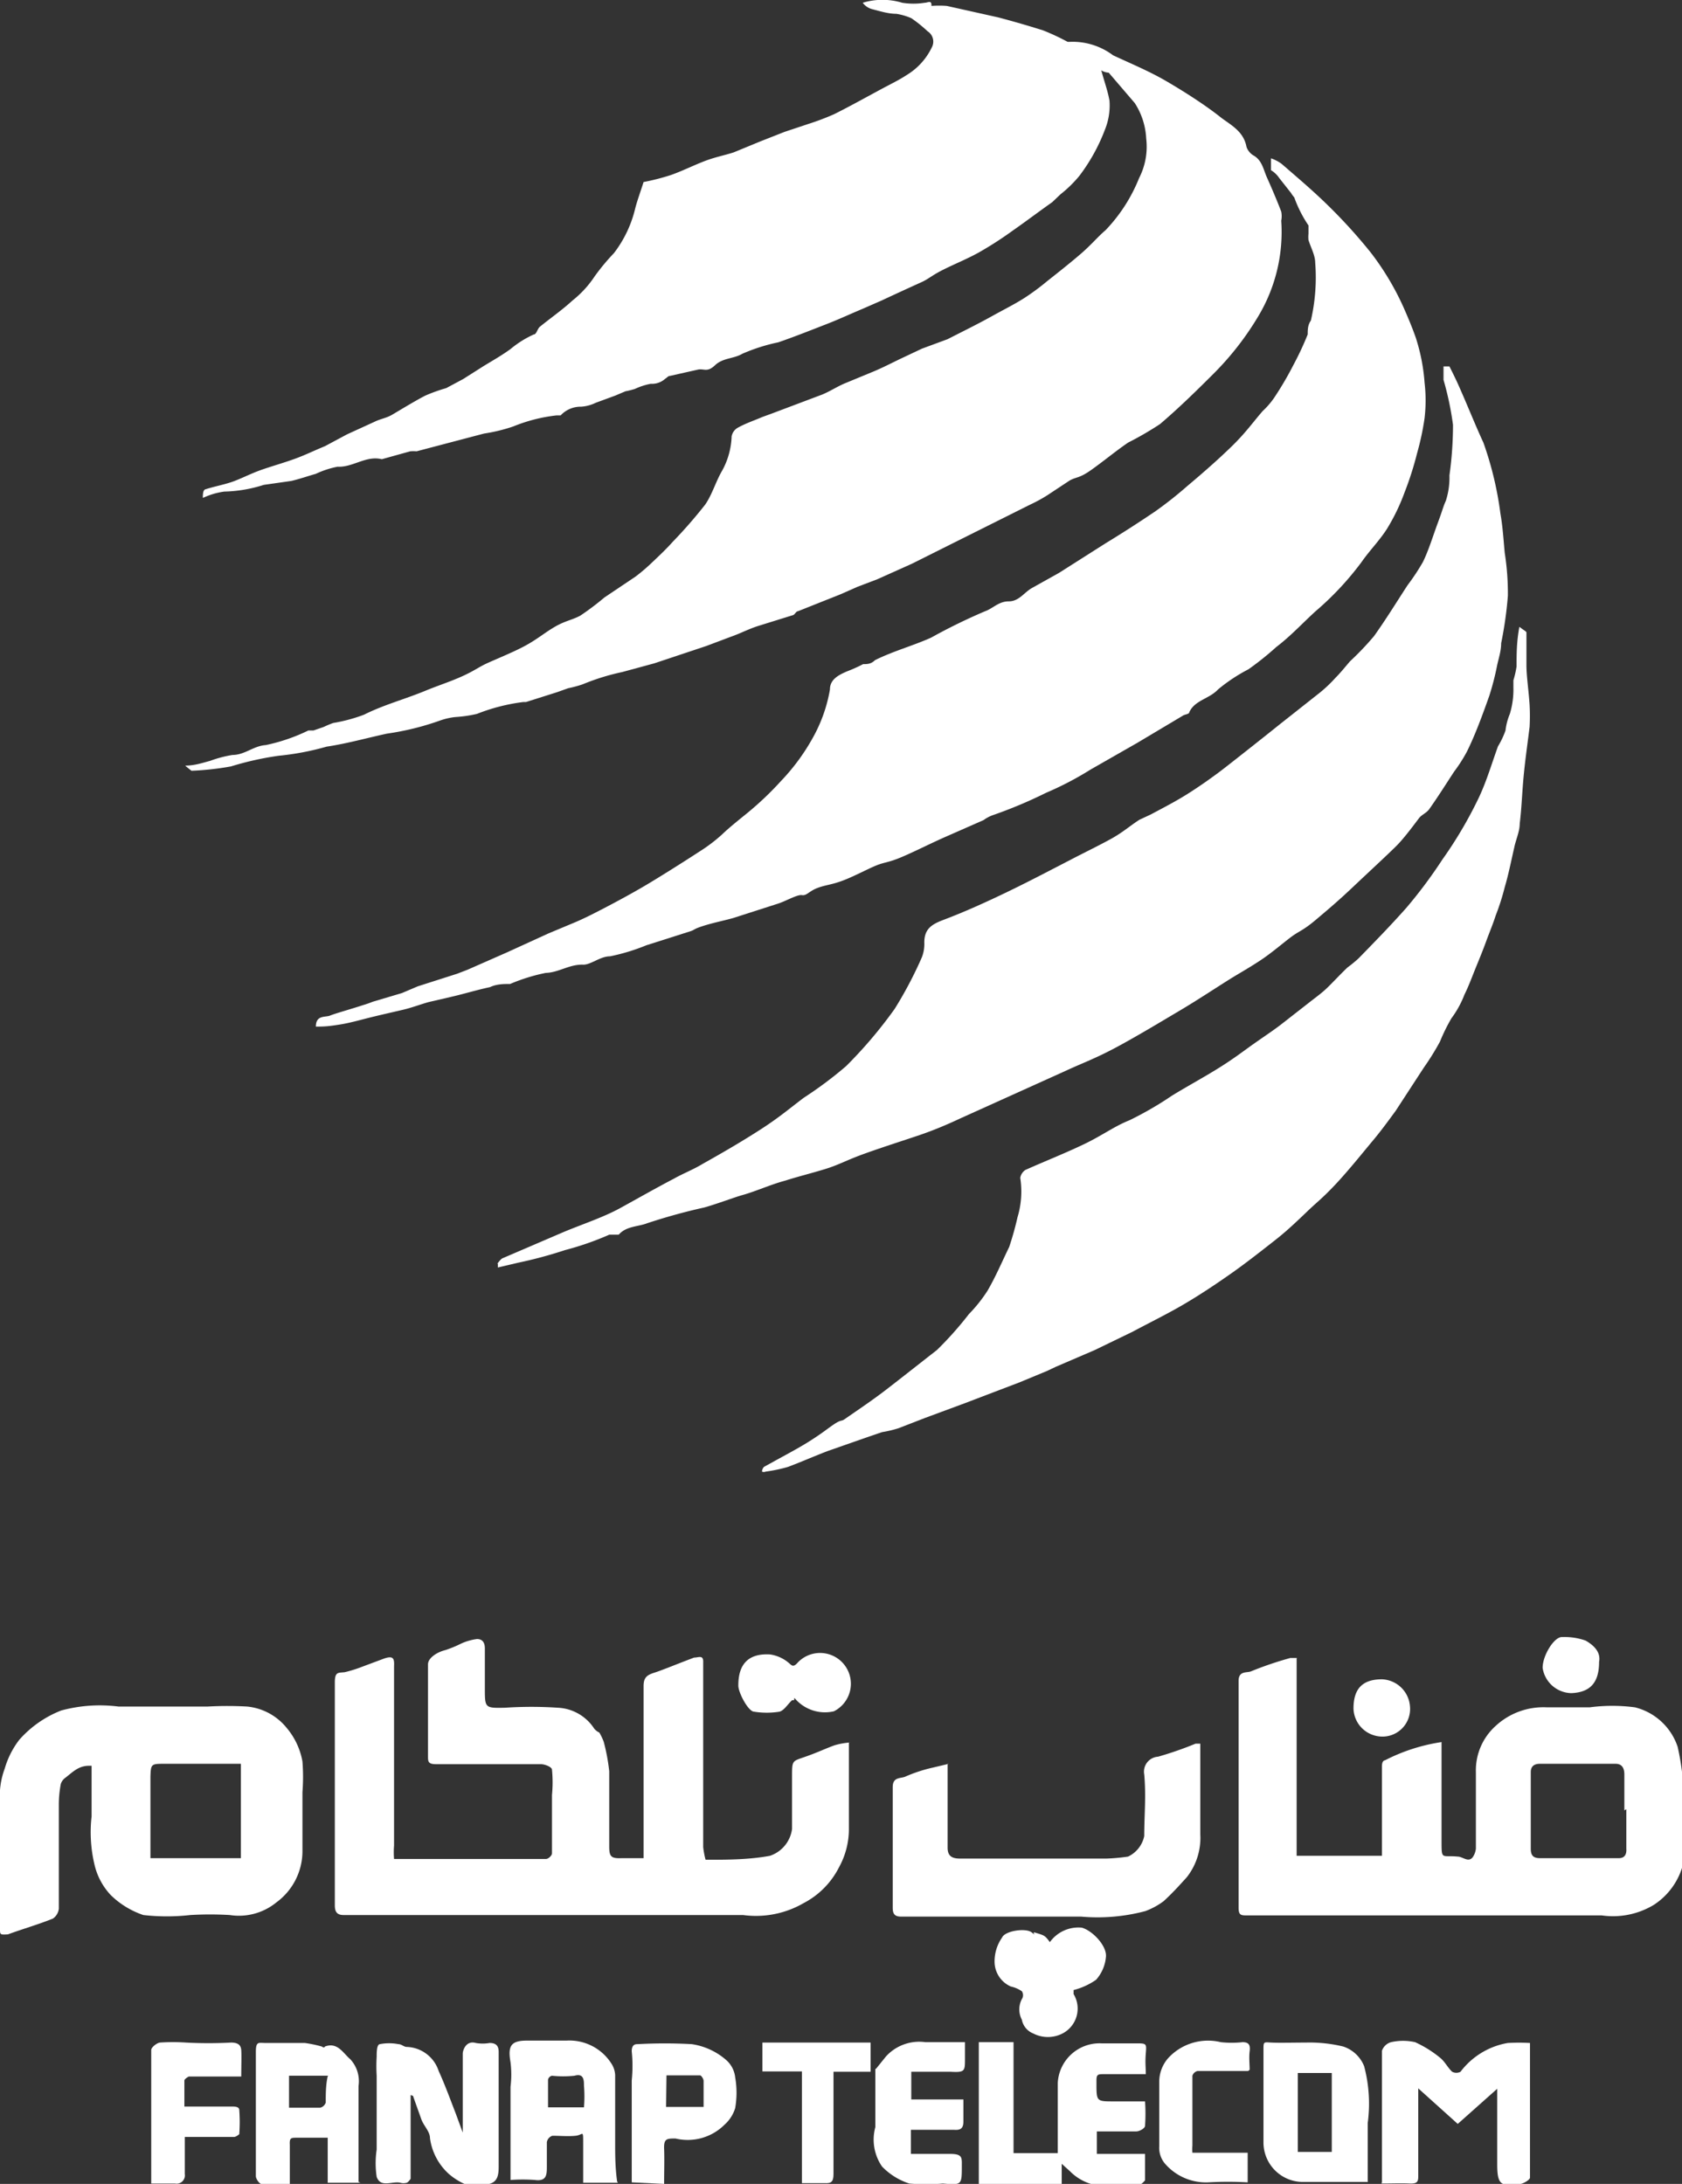 <svg xmlns="http://www.w3.org/2000/svg" viewBox="0 0 42.6 55.31"><rect x="0" y="0" width="42.6" height="55.31" fill="#333333" stroke="none"/><defs><style>.cls-1{fill:#fff;}</style></defs><g id="Layer_2" data-name="Layer 2"><g id="Layer_1-2" data-name="Layer 1"><path class="cls-1" d="M27.9,1.81c.08.29.16.51.2.74a1.62,1.62,0,0,1-.11.72,4.67,4.67,0,0,1-.65,1.18,3.05,3.05,0,0,1-.48.47l-.21.2c-.34.24-.67.49-1,.72a9.15,9.15,0,0,1-.87.56c-.29.16-.59.28-.89.43s-.36.23-.56.32-.68.31-1,.46l-.48.21c-.31.13-.61.27-.92.39s-.81.32-1.22.46a4.6,4.6,0,0,0-.91.29c-.22.13-.49.1-.69.29s-.28.08-.43.11l-.71.16c-.05,0-.08.05-.12.07a.5.5,0,0,1-.37.13,1.69,1.69,0,0,0-.4.13,2.1,2.1,0,0,1-.24.06l-.26.11-.49.18a1,1,0,0,1-.37.1.69.69,0,0,0-.52.22H14.1A4.09,4.09,0,0,0,13,10.8a4.21,4.21,0,0,1-.74.18l-1.71.45a.9.9,0,0,0-.16,0l-.72.2,0,0c-.4-.1-.73.21-1.12.19A2.3,2.3,0,0,0,8,12c-.21.06-.41.13-.62.18l-.7.1a3.52,3.52,0,0,1-1,.17,1.85,1.85,0,0,0-.54.16.3.3,0,0,1,0-.08s0-.13.07-.14c.22-.07.44-.11.65-.18s.48-.21.73-.3.57-.18.85-.28.52-.22.79-.33L8.79,11l.7-.32c.14-.07.29-.09.43-.17s.56-.34.85-.49a4.14,4.14,0,0,1,.53-.19l.43-.23.52-.33c.23-.14.46-.27.68-.43a2.55,2.55,0,0,1,.59-.37c.07,0,.09-.15.16-.2.27-.22.56-.42.82-.66A2.61,2.61,0,0,0,15.06,7a5.47,5.47,0,0,1,.49-.59,3,3,0,0,0,.54-1.14c.05-.19.12-.38.21-.66a5.59,5.59,0,0,0,.7-.18c.28-.1.54-.23.82-.34s.51-.15.76-.23l.68-.28.61-.24.6-.2a6.44,6.44,0,0,0,.66-.25c.38-.19.74-.39,1.11-.59s.51-.26.74-.41a1.65,1.65,0,0,0,.62-.69.31.31,0,0,0-.11-.41,3.29,3.29,0,0,0-.41-.33A1.55,1.55,0,0,0,22.7.35c-.21,0-.42-.07-.62-.12a.44.44,0,0,1-.23-.16,1.72,1.72,0,0,1,1,0,1.8,1.8,0,0,0,.57,0c.08,0,.18-.08.17.08a2.57,2.57,0,0,1,.39,0l1.3.29q.57.15,1.14.33a5.75,5.75,0,0,1,.62.29s0,0,.06,0a1.7,1.7,0,0,1,1.09.34c.45.21.91.4,1.34.65s1,.61,1.41.94c.26.19.56.35.63.73a.41.41,0,0,0,.2.23c.2.13.23.35.32.55s.25.57.36.86a.6.6,0,0,1,0,.23,4.15,4.15,0,0,1-.57,2.4,7.42,7.42,0,0,1-1.14,1.47c-.44.44-.89.88-1.36,1.28a8.13,8.13,0,0,1-.81.47c-.32.22-.62.47-.93.69s-.37.17-.55.27l-.56.37a3.75,3.75,0,0,1-.44.24l-2,1-1,.5-.87.39-.5.19-.43.19-1.08.43c-.05,0-.08.09-.13.1l-.9.28c-.18.06-.35.14-.52.21l-.77.29-1.32.44-.81.22a5.68,5.68,0,0,0-1,.31,2.93,2.93,0,0,1-.37.1l-.28.1-.79.25-.07,0a4.79,4.79,0,0,0-1.17.3,3.31,3.31,0,0,1-.55.08,1.7,1.7,0,0,0-.39.09,6.9,6.9,0,0,1-1.34.33c-.51.11-1,.25-1.53.33a6.81,6.81,0,0,1-1.21.23,7.76,7.76,0,0,0-1.21.27,7.19,7.19,0,0,1-1,.11s-.08-.06-.16-.13c.24,0,.44-.07.63-.12a3,3,0,0,1,.57-.15c.31,0,.53-.23.84-.25a4.61,4.61,0,0,0,1.08-.37s.09,0,.13,0l.26-.09a2.44,2.44,0,0,1,.24-.1,4.08,4.08,0,0,0,.78-.21c.5-.25,1-.38,1.54-.6.31-.13.63-.23.94-.37s.4-.22.61-.32.69-.29,1-.46.49-.33.75-.48.44-.17.64-.28a7,7,0,0,0,.61-.46l.79-.53a4.71,4.71,0,0,0,.42-.36c.18-.17.36-.34.52-.52a12,12,0,0,0,.82-.94c.18-.26.27-.59.43-.86a1.93,1.93,0,0,0,.24-.87.32.32,0,0,1,.16-.22c.2-.11.41-.18.62-.27l.22-.08,1.3-.49c.19-.08.36-.19.54-.27l.75-.31c.24-.1.47-.22.7-.33l.53-.25L24,8.59c.37-.19.74-.37,1.1-.57s.57-.3.84-.47a6,6,0,0,0,.57-.42c.29-.23.57-.45.85-.69S27.8,6,28,5.83a4.1,4.1,0,0,0,.85-1.32,1.74,1.74,0,0,0,.18-1,1.81,1.81,0,0,0-.29-.9l-.66-.77s-.1,0-.19-.06"/><path class="cls-1" d="M8,26c0-.3.24-.23.36-.28s.55-.17.82-.26a2.67,2.67,0,0,0,.26-.09l.74-.22.4-.17,1-.32.26-.1,1-.44,1.05-.48.67-.28c.26-.11.51-.24.76-.37s.66-.35,1-.55.93-.57,1.39-.87a4.05,4.05,0,0,0,.57-.43c.21-.2.44-.38.66-.56a7.94,7.94,0,0,0,.84-.8,5.29,5.29,0,0,0,.82-1.12,3.81,3.81,0,0,0,.42-1.2c0-.26.23-.37.44-.46a3.7,3.7,0,0,0,.4-.18c.1,0,.2,0,.3-.1.46-.23.95-.36,1.42-.57a14.45,14.45,0,0,1,1.37-.67c.2-.07.34-.25.6-.25s.39-.23.59-.34l.68-.38L28,13.76q.64-.39,1.26-.81a9.89,9.89,0,0,0,.81-.64c.38-.32.76-.65,1.12-1s.53-.6.79-.9a2,2,0,0,0,.3-.35,8.37,8.37,0,0,0,.48-.82,7.67,7.67,0,0,0,.36-.77c0-.11,0-.24.08-.35a4.85,4.85,0,0,0,.11-1.47c0-.18-.11-.38-.17-.57a.78.78,0,0,1,0-.16c0-.07,0-.17,0-.21A3.16,3.16,0,0,1,32.78,5s-.06-.07-.08-.11l-.3-.38a.67.67,0,0,0-.21-.2c0-.08,0-.16,0-.3a1,1,0,0,1,.27.14c.38.33.77.66,1.12,1a13.4,13.4,0,0,1,1.14,1.25,6.91,6.91,0,0,1,.83,1.39c.11.25.22.51.31.77a4.81,4.81,0,0,1,.22,1.13,3.87,3.87,0,0,1,0,.9,6.71,6.71,0,0,1-.19.89,8.17,8.17,0,0,1-.32,1,5.09,5.09,0,0,1-.44.91c-.19.3-.45.56-.65.85a7.58,7.58,0,0,1-1.16,1.24c-.32.29-.62.62-1,.91a7.46,7.46,0,0,1-.7.56,4.29,4.29,0,0,0-.77.51c-.22.24-.59.27-.73.58,0,.05-.12.05-.17.09l-1.14.68-1.19.68a8.09,8.09,0,0,1-1.13.59,11.5,11.5,0,0,1-1.36.57.94.94,0,0,0-.22.12l-1,.44c-.36.16-.71.34-1.06.49s-.44.13-.66.22-.55.27-.84.38-.44.11-.65.19-.27.2-.39.18-.42.16-.62.22l-1.12.36c-.25.07-.51.12-.76.2s-.2.09-.31.13l-1.13.36a5.12,5.12,0,0,1-.92.28c-.26,0-.5.23-.7.21-.35,0-.6.2-.93.21a4.65,4.65,0,0,0-.9.28c-.16,0-.34,0-.51.08-.33.07-.65.17-1,.25l-.56.13c-.21.06-.42.14-.63.19s-.57.13-.85.2-.52.14-.78.18S8.24,26,8,26"/><path class="cls-1" d="M12.6,32s.07-.1.12-.13l1.56-.67c.48-.2,1-.37,1.42-.6s.91-.51,1.37-.75c.23-.13.49-.23.72-.37.5-.28,1-.57,1.48-.88s.73-.53,1.09-.8A10,10,0,0,0,21.43,27a11.36,11.36,0,0,0,1.23-1.45,10.2,10.2,0,0,0,.69-1.31.93.93,0,0,0,.06-.37c0-.33.17-.45.45-.56.56-.21,1.11-.46,1.65-.72s1.13-.57,1.69-.86c.31-.16.62-.31.93-.48s.48-.33.73-.49l.28-.13c.3-.16.61-.32.9-.5s.68-.45,1-.7.93-.73,1.39-1.1l1-.79a3.41,3.41,0,0,0,.39-.37c.13-.13.25-.28.37-.42a7.27,7.27,0,0,0,.61-.64c.3-.42.57-.86.85-1.29a5.46,5.46,0,0,0,.39-.59c.15-.31.25-.65.38-1s.12-.37.2-.55a1.91,1.91,0,0,0,.09-.64,9.29,9.29,0,0,0,.09-1.28,7.72,7.72,0,0,0-.24-1.14c0-.1,0-.21,0-.34h.15c.09.18.17.34.24.5.21.47.42,1,.62,1.43A8.61,8.61,0,0,1,38,13c.06.34.08.68.11,1a6.67,6.67,0,0,1,.08,1.09,9.9,9.9,0,0,1-.17,1.2c0,.19-.06.37-.1.55a6.86,6.86,0,0,1-.2.78c-.17.48-.36,1-.57,1.42a3.84,3.84,0,0,1-.32.5c-.21.32-.41.64-.63.95-.07.1-.19.14-.26.23s-.36.49-.57.7-.74.7-1.11,1.05-.62.56-.94.83-.42.28-.62.43-.49.4-.76.58-.52.32-.78.48c-.43.27-.85.55-1.29.81s-1.05.63-1.59.92-.86.4-1.29.6l-2.68,1.21c-.32.15-.65.29-1,.41s-.95.31-1.42.48-.64.28-1,.39-.69.19-1,.29c-.19.05-.38.12-.57.19s-.35.13-.53.18-.63.22-.95.31a14.84,14.84,0,0,0-1.45.4c-.23.09-.53.07-.72.29,0,0-.09,0-.13,0s-.09,0-.11,0a7.43,7.43,0,0,1-1.12.39,10.91,10.91,0,0,1-1.19.32l-.51.12a.59.59,0,0,1,0-.08"/><path class="cls-1" d="M38.49,15.88c.11.09.17.11.17.14,0,.28,0,.56,0,.83s.06.67.08,1a5.12,5.12,0,0,1,0,.56c-.05.41-.11.82-.15,1.24s-.05.8-.1,1.21c0,.2-.1.41-.14.61-.08.35-.15.7-.24,1a6,6,0,0,1-.23.72c-.07.22-.16.43-.24.65s-.17.44-.26.66-.18.47-.29.69a2.52,2.52,0,0,1-.33.6,4.62,4.62,0,0,0-.29.59,6.55,6.55,0,0,1-.41.66l-.71,1.09c-.19.26-.38.52-.59.77s-.61.75-.94,1.1-.46.44-.69.66-.52.5-.8.72-.76.6-1.16.88-.79.54-1.2.78-.86.46-1.29.69l-.95.46-1,.43-.21.1-.7.29-1.39.53-1,.37-.67.26a2.86,2.86,0,0,1-.42.1l-.38.13-1,.35c-.34.13-.68.28-1,.4a3.86,3.86,0,0,1-.57.12.11.11,0,0,1-.09,0,.18.18,0,0,1,.05-.12l.2-.11c.34-.19.69-.37,1-.57s.37-.26.56-.39.19-.08.27-.13c.36-.25.72-.49,1.07-.76s.87-.68,1.28-1a8.77,8.77,0,0,0,.81-.91,3.69,3.69,0,0,0,.47-.59c.21-.36.37-.74.55-1.11a7.72,7.72,0,0,0,.21-.75,2.26,2.26,0,0,0,.07-1,.3.3,0,0,1,.13-.2c.49-.22,1-.42,1.48-.65s.76-.45,1.16-.61a8.75,8.75,0,0,0,1.07-.62c.39-.24.8-.46,1.2-.71s.61-.42.91-.63.44-.3.65-.46l.73-.57c.14-.11.28-.21.41-.33s.36-.37.55-.55a3.11,3.11,0,0,0,.28-.23c.41-.42.82-.84,1.21-1.28a12.08,12.08,0,0,0,.91-1.22,10.64,10.64,0,0,0,.92-1.56c.2-.42.33-.87.49-1.31a2.09,2.09,0,0,0,.19-.4,1.53,1.53,0,0,1,.11-.42,2.13,2.13,0,0,0,.09-.67c0-.07,0-.12,0-.18a2.49,2.49,0,0,0,.08-.35c0-.31,0-.62.07-1"/><path class="cls-1" d="M21.5,44.13v1.4c0,.27,0,.54,0,.81a2,2,0,0,1-.25.95,2.08,2.08,0,0,1-.9.91,2.41,2.41,0,0,1-1.53.3c-.27,0-.54,0-.81,0H15.74c-.48,0-1,0-1.45,0H8.7c-.18,0-.22-.1-.22-.25,0-.35,0-.7,0-1,0-.57,0-1.14,0-1.71s0-1.39,0-2.09c0-.28,0-.56,0-.84s.09-.24.25-.26a3.37,3.37,0,0,0,.34-.1L9.74,42c.22-.07.25,0,.24.2,0,.71,0,1.42,0,2.13,0,.42,0,.83,0,1.25,0,.21,0,.42,0,.63s0,.35,0,.53a2.09,2.09,0,0,0,0,.34h1.85c.46,0,.93,0,1.4,0h.6c.06,0,.15-.09.15-.14,0-.5,0-1,0-1.48a3.32,3.32,0,0,0,0-.64c0-.07-.18-.14-.28-.14-.68,0-1.36,0-2.05,0-.2,0-.4,0-.6,0s-.21-.06-.21-.19c0-.78,0-1.56,0-2.34,0-.16.23-.31.44-.36a3,3,0,0,0,.41-.17,1.43,1.43,0,0,1,.39-.11c.14,0,.2.09.2.24,0,.33,0,.67,0,1,0,.51,0,.51.51.5a10,10,0,0,1,1.34,0,1.16,1.16,0,0,1,.92.53.4.4,0,0,0,.13.1,1.52,1.52,0,0,1,.11.23,4.94,4.94,0,0,1,.14.75c0,.64,0,1.27,0,1.91,0,.25.05.3.31.29h.56c0-.57,0-1.11,0-1.65,0-.36,0-.73,0-1.09,0-.54,0-1.08,0-1.62,0-.22.09-.28.28-.34s.65-.25,1-.38c.12,0,.24-.08.23.13,0,.57,0,1.13,0,1.7s0,.91,0,1.37,0,1.07,0,1.6a2.07,2.07,0,0,0,.06.32c.54,0,1.09,0,1.63-.1a.83.83,0,0,0,.56-.68c0-.44,0-.87,0-1.31s0-.4.34-.52.49-.2.74-.29a1.87,1.87,0,0,1,.4-.07"/><path class="cls-1" d="M41.14,45.85v-.91c0-.16-.06-.27-.22-.27H39c-.14,0-.23.06-.23.21,0,.65,0,1.29,0,1.94,0,.18.07.24.24.24H41c.15,0,.2-.1.19-.24v-1M32.84,42v5H35v-.39c0-.29,0-.57,0-.85v-1c0-.06,0-.17.08-.18a4.61,4.61,0,0,1,1.43-.46v1c0,.5,0,1,0,1.5s0,.36.41.4c.13,0,.28.17.39,0a.48.48,0,0,0,.07-.2c0-.65,0-1.29,0-1.94a1.51,1.51,0,0,1,.49-1.16,1.78,1.78,0,0,1,1.31-.48c.36,0,.72,0,1.08,0a4.39,4.39,0,0,1,1.15,0,1.53,1.53,0,0,1,1.08,1,6.6,6.6,0,0,1,.13,2.08,4.71,4.71,0,0,1,0,.92,1.75,1.75,0,0,1-.73,1,2,2,0,0,1-1.32.27c-.51,0-1,0-1.54,0H33.37c-.46,0-.92,0-1.39,0l-.38,0c-.17,0-.23,0-.23-.2,0-.32,0-.64,0-1s0-.73,0-1.1,0-.78,0-1.18c0-.56,0-1.12,0-1.69,0-.25,0-.51,0-.77s.21-.2.31-.24a8.9,8.9,0,0,1,1-.34h.17"/><path class="cls-1" d="M6.1,47.06V44.67H4.17c-.34,0-.35,0-.36.33,0,.68,0,1.36,0,2.06ZM2.32,44.72H2.25c-.26,0-.41.16-.59.3a.31.31,0,0,0-.12.16,2.83,2.83,0,0,0-.05.5c0,.89,0,1.77,0,2.66a.35.35,0,0,1-.15.25c-.37.15-.76.26-1.14.4C0,49,0,49,0,48.85c0-.69,0-1.39,0-2.09,0-.37,0-.75,0-1.12a2,2,0,0,1,.12-.85,2.19,2.19,0,0,1,.37-.73,2.75,2.75,0,0,1,1.06-.74A3.74,3.74,0,0,1,3,43.22c.75,0,1.51,0,2.26,0a9,9,0,0,1,1,0,1.47,1.47,0,0,1,1,.54,1.81,1.81,0,0,1,.4.85,5.09,5.09,0,0,1,0,.78c0,.5,0,1,0,1.52A1.61,1.61,0,0,1,7,48.18a1.5,1.5,0,0,1-1.18.32,8.56,8.56,0,0,0-1,0,5.25,5.25,0,0,1-1.19,0A2.18,2.18,0,0,1,2.81,48a1.68,1.68,0,0,1-.42-.79A3.54,3.54,0,0,1,2.32,46c0-.44,0-.88,0-1.31"/><path class="cls-1" d="M24,44.67c0,.75,0,1.43,0,2.12,0,.19.08.28.31.28h3.72a4.93,4.93,0,0,0,.54-.05.74.74,0,0,0,.41-.52c0-.52.05-1,0-1.56a.38.38,0,0,1,.35-.45,8.93,8.93,0,0,0,.95-.33l.12,0v1.3c0,.35,0,.7,0,1a1.61,1.61,0,0,1-.34,1.08c-.19.21-.38.42-.59.61a1.86,1.86,0,0,1-.46.25,4.71,4.71,0,0,1-1.63.14H22.82c-.15,0-.21-.06-.21-.22q0-1.53,0-3.06c0-.27.21-.21.33-.27a3.75,3.75,0,0,1,.67-.22l.42-.1"/><path class="cls-1" d="M24.79,51.72h.88v2.81h1.12c0-.61,0-1.2,0-1.78a1.06,1.06,0,0,1,1.11-1c.29,0,.58,0,.86,0s.28,0,.26.25,0,.35,0,.53c-.37,0-.71,0-1.05,0-.16,0-.2,0-.2.16s0,0,0,.07c0,.46,0,.46.44.46H29a4.3,4.3,0,0,1,0,.62c0,.06-.14.14-.22.14-.34,0-.69,0-1,0v.57H29c0,.23,0,.45,0,.67,0,0-.1.12-.16.12-.36,0-.73,0-1.09,0a1.26,1.26,0,0,1-.65-.35l-.21-.19c0,.21,0,.36,0,.51H24.79Z"/><path class="cls-1" d="M35,55.26v-.89c0-.37,0-.75,0-1.13s0-.87,0-1.3a.34.34,0,0,1,.23-.22,1.39,1.39,0,0,1,.61,0,2.86,2.86,0,0,1,.64.4c.12.1.19.25.3.35a.23.23,0,0,0,.21,0,1.9,1.9,0,0,1,1.2-.73,5.23,5.23,0,0,1,.56,0c0,.47,0,.94,0,1.41,0,.66,0,1.32,0,2,0,.06-.18.16-.28.17-.47.06-.55,0-.55-.52s0-1.2,0-1.8c0,0,0-.07,0-.1l-1,.89-1-.9v.86c0,.44,0,.89,0,1.34,0,.14,0,.22-.22.21s-.44,0-.71,0"/><path class="cls-1" d="M10.4,53.06v1.5c0,.21,0,.41,0,.62,0,0-.06.09-.1.1a.29.29,0,0,1-.16,0c-.2-.05-.5.14-.6-.15a2.3,2.3,0,0,1,0-.69c0-.29,0-.58,0-.87s0-.68,0-1a3.87,3.87,0,0,1,0-.48c0-.11,0-.31.08-.32a1.24,1.24,0,0,1,.47,0c.08,0,.14.07.21.07a.88.88,0,0,1,.81.61c.16.35.29.71.43,1.07l.18.49V52.24c0-.07,0-.15,0-.23s.08-.34.33-.27a1,1,0,0,0,.35,0c.18,0,.23.09.23.23,0,.65,0,1.31,0,2,0,.3,0,.6,0,.9s-.06.47-.46.46a1.43,1.43,0,0,1-.36,0,1.62,1.62,0,0,1-.45-.28,1.49,1.49,0,0,1-.47-.9c0-.17-.16-.31-.22-.48s-.14-.39-.21-.59l0,0"/><path class="cls-1" d="M14.79,53.37a3.3,3.3,0,0,0,0-.55c0-.13,0-.32-.24-.25a2.71,2.71,0,0,1-.57,0,.13.13,0,0,0-.1.1c0,.23,0,.47,0,.7Zm.86,1.91h-.88c0-.31,0-.64,0-1s0-.21-.19-.19-.4,0-.59,0a.21.21,0,0,0-.14.16c0,.2,0,.4,0,.61s0,.39-.3.35a4.23,4.23,0,0,0-.62,0c0-.38,0-.74,0-1.09s0-.85,0-1.27a2.56,2.56,0,0,0,0-.62c-.07-.41,0-.55.42-.55h1a1.26,1.26,0,0,1,1.14.59.58.58,0,0,1,.09.28c0,.57,0,1.13,0,1.7,0,.32,0,.64.05,1"/><path class="cls-1" d="M8.32,52.57h-1v.81c.27,0,.53,0,.79,0a.2.2,0,0,0,.14-.13c0-.22,0-.44.05-.67m.83,2.7H8.3V54.14H7.52c-.15,0-.19,0-.18.18,0,.31,0,.62,0,1a5.37,5.37,0,0,1-.7,0c-.06,0-.16-.13-.16-.21,0-.36,0-.72,0-1.08s0-.81,0-1.21,0-.57,0-.85.07-.23.24-.23h1a3.29,3.29,0,0,1,.43.09s.06.05.08,0c.32-.12.46.17.64.32a.82.82,0,0,1,.21.68c0,.81,0,1.62,0,2.43"/><path class="cls-1" d="M33.73,52.5h-.86v2h.86Zm.92,2.76H33a1,1,0,0,1-1-1c0-.56,0-1.12,0-1.67,0-.23,0-.45,0-.67s0-.2.2-.19.59,0,.88,0a3.62,3.62,0,0,1,.94.1.86.86,0,0,1,.53.5,3.69,3.69,0,0,1,.09,1.44c0,.34,0,.68,0,1,0,.16,0,.33,0,.48"/><path class="cls-1" d="M16.87,53.36h.95c0-.24,0-.45,0-.66,0-.05-.06-.14-.09-.14l-.85,0ZM16,55.27c0-.36,0-.69,0-1,0-.53,0-1.06,0-1.58a3.65,3.65,0,0,0,0-.74c0-.18.1-.18.15-.18a12.59,12.59,0,0,1,1.37,0,1.7,1.7,0,0,1,.87.4.68.68,0,0,1,.23.44,2.27,2.27,0,0,1,0,.78.92.92,0,0,1-.27.42,1.32,1.32,0,0,1-1.24.35c-.22,0-.3,0-.29.26s0,.6,0,.89Z"/><path class="cls-1" d="M22.19,52.39l.25-.31a1.14,1.14,0,0,1,1-.36h1c0,.16,0,.29,0,.42,0,.31,0,.35-.36.33h-1v.7H24.4v.56c0,.18-.08.22-.23.21h-1.1v.61c.35,0,.69,0,1,0s.29.1.29.3c0,.49,0,.49-.48.45a4.8,4.8,0,0,1-.85,0,1.67,1.67,0,0,1-.69-.43,1.2,1.2,0,0,1-.17-1c0-.28,0-.57,0-.85s0-.46,0-.62"/><path class="cls-1" d="M4.68,54.13c0,.3,0,.62,0,.93a.21.21,0,0,1-.25.24c-.2,0-.4,0-.6,0V53.75c0-.61,0-1.22,0-1.83,0-.07.14-.18.22-.19a4.85,4.85,0,0,1,.66,0,10.84,10.84,0,0,0,1.14,0c.19,0,.25.07.26.19s0,.45,0,.67H4.78s-.11.06-.11.1c0,.23,0,.47,0,.66H5.88c.06,0,.18,0,.18.09a4.09,4.09,0,0,1,0,.61s-.08.07-.13.07H4.68"/><path class="cls-1" d="M26.58,49.2a.89.89,0,0,1,.82-.38c.28.08.64.47.61.74a1,1,0,0,1-.25.58,1.75,1.75,0,0,1-.57.26,1,1,0,0,1,0,.1.71.71,0,0,1-.28,1,.81.81,0,0,1-.74,0,.47.47,0,0,1-.29-.35.56.56,0,0,1,0-.52.18.18,0,0,0,0-.2.79.79,0,0,0-.28-.12.69.69,0,0,1-.41-.6,1.05,1.05,0,0,1,.19-.64c.07-.17.6-.25.75-.13s0,0,.07,0c.26.08.26.07.4.26"/><path class="cls-1" d="M31.61,52.45H30.33a.18.18,0,0,0-.13.12c0,.59,0,1.18,0,1.77a1.09,1.09,0,0,0,0,.18h1.4v.75a9,9,0,0,0-1,0,1.37,1.37,0,0,1-1.1-.48.62.62,0,0,1-.14-.43c0-.37,0-.74,0-1.11,0-.17,0-.35,0-.52a.91.91,0,0,1,.23-.61,1.37,1.37,0,0,1,1.33-.4,2.53,2.53,0,0,0,.55,0c.16,0,.2.07.18.23s0,.33,0,.47"/><path class="cls-1" d="M20.31,55.29V52.46h-1v-.73h2.74v.74h-.94c0,.89,0,1.74,0,2.59,0,.2-.06.24-.23.23h-.61"/><path class="cls-1" d="M20.11,43.06l-.05,0c-.11.1-.2.26-.32.29a2,2,0,0,1-.64,0c-.15,0-.41-.5-.4-.67,0-.55.27-.81.8-.78a.94.94,0,0,1,.46.2c.09.07.12.15.25,0a.78.78,0,1,1,.91,1.24,1,1,0,0,1-1-.34"/><path class="cls-1" d="M35,42.53a.74.74,0,0,1,.71.68.7.7,0,0,1-.82.76.73.73,0,0,1-.61-.7c0-.45.18-.74.72-.74"/><path class="cls-1" d="M40.5,42.09c0,.53-.23.77-.7.79a.75.75,0,0,1-.73-.64c0-.32.3-.8.5-.78a1.59,1.59,0,0,1,.59.09c.19.11.39.28.34.54"/></g></g></svg>